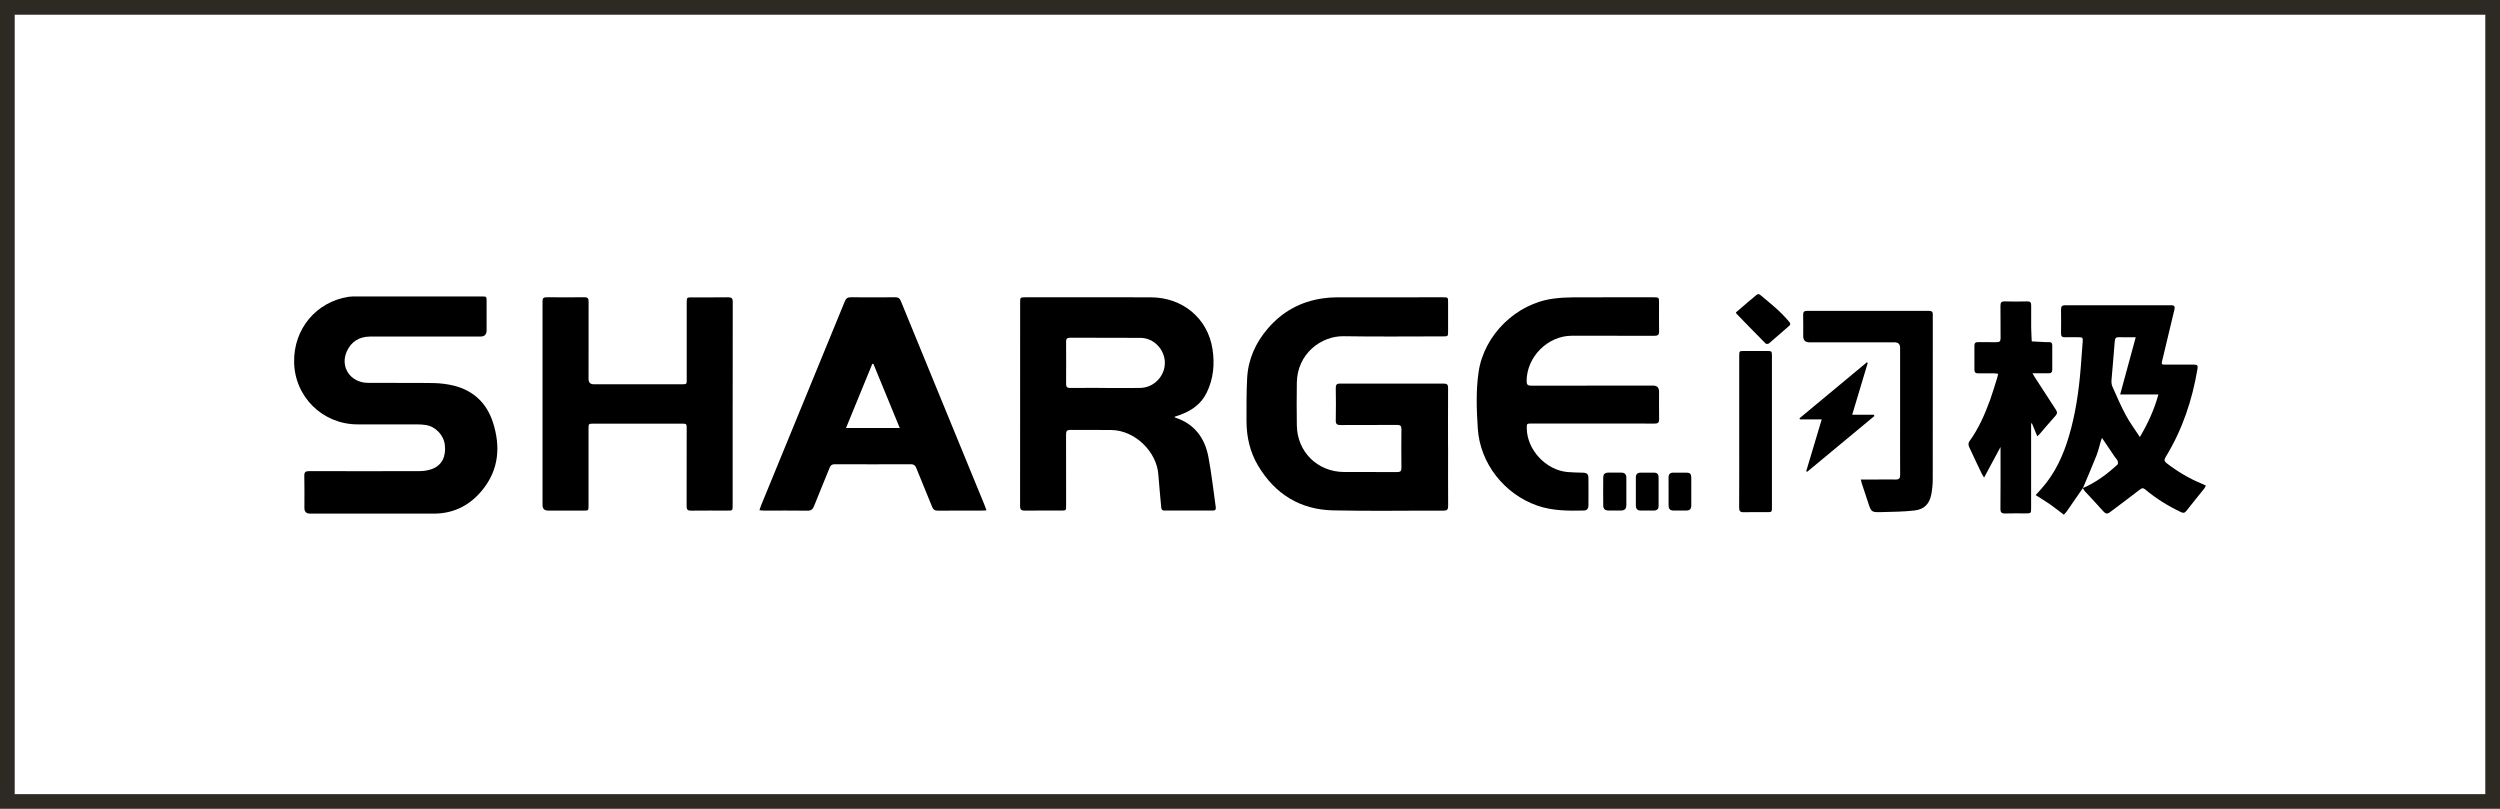 <svg width="170" height="55" viewBox="0 0 170 55" fill="none" xmlns="http://www.w3.org/2000/svg">
<rect x="0.5" y="0.5" width="169" height="54" stroke="#2D2A24"/>
<g clip-path="url(#clip0_767_1010)">
<path d="M79.855 28.347C79.895 28.378 79.909 28.396 79.93 28.402C81.225 28.827 81.923 29.78 82.168 31.055C82.387 32.191 82.507 33.346 82.672 34.493C82.694 34.658 82.628 34.718 82.469 34.718C81.372 34.716 80.276 34.718 79.179 34.718C79.034 34.718 78.976 34.654 78.964 34.512C78.902 33.768 78.82 33.025 78.768 32.279C78.663 30.707 77.167 29.265 75.584 29.241C74.652 29.226 73.719 29.243 72.789 29.233C72.562 29.23 72.49 29.307 72.492 29.531C72.5 31.142 72.496 32.753 72.496 34.366C72.496 34.718 72.496 34.718 72.135 34.718C71.318 34.718 70.501 34.712 69.686 34.722C69.457 34.724 69.366 34.662 69.366 34.419C69.372 29.791 69.37 25.162 69.37 20.534C69.37 20.235 69.391 20.216 69.698 20.216C72.551 20.216 75.407 20.206 78.26 20.218C80.41 20.227 82.115 21.63 82.447 23.716C82.608 24.73 82.521 25.751 82.055 26.703C81.669 27.494 81.001 27.943 80.198 28.229C80.093 28.266 79.985 28.301 79.859 28.345L79.855 28.347ZM75.205 26.382C75.593 26.382 75.981 26.382 76.368 26.382C76.765 26.382 77.161 26.388 77.557 26.378C78.463 26.355 79.21 25.582 79.21 24.676C79.21 23.77 78.463 22.981 77.561 22.975C75.962 22.962 74.361 22.975 72.762 22.966C72.553 22.966 72.492 23.045 72.494 23.242C72.5 24.196 72.502 25.15 72.494 26.102C72.492 26.322 72.574 26.384 72.785 26.382C73.593 26.373 74.4 26.378 75.209 26.378L75.205 26.382Z" fill="black"/>
<path d="M98.47 30.407C98.47 31.739 98.464 33.07 98.474 34.403C98.474 34.654 98.396 34.726 98.148 34.724C95.65 34.716 93.149 34.763 90.65 34.706C88.41 34.656 86.707 33.597 85.556 31.678C84.993 30.736 84.762 29.7 84.762 28.61C84.762 27.648 84.755 26.686 84.805 25.727C84.871 24.435 85.379 23.304 86.221 22.328C87.207 21.185 88.453 20.501 89.953 20.288C90.271 20.243 90.593 20.218 90.914 20.218C93.314 20.212 95.716 20.214 98.115 20.216C98.47 20.216 98.47 20.216 98.47 20.575C98.47 21.224 98.47 21.875 98.47 22.523C98.47 22.874 98.47 22.874 98.107 22.874C95.862 22.874 93.619 22.902 91.374 22.863C89.844 22.837 88.214 24.046 88.185 26.015C88.17 26.985 88.17 27.955 88.185 28.926C88.209 30.726 89.588 32.085 91.391 32.096C92.596 32.102 93.801 32.092 95.004 32.102C95.235 32.102 95.301 32.026 95.297 31.803C95.286 30.932 95.286 30.061 95.297 29.189C95.299 28.961 95.222 28.893 94.998 28.895C93.718 28.903 92.441 28.895 91.162 28.903C90.921 28.903 90.826 28.843 90.832 28.586C90.848 27.854 90.844 27.123 90.832 26.39C90.83 26.174 90.885 26.083 91.121 26.083C93.473 26.089 95.823 26.089 98.175 26.083C98.404 26.083 98.472 26.163 98.47 26.386C98.462 27.727 98.466 29.066 98.466 30.407H98.47Z" fill="black"/>
<path d="M28.377 20.159C29.838 20.159 31.297 20.159 32.757 20.159C33.087 20.159 33.089 20.163 33.089 20.488C33.089 21.145 33.089 21.805 33.089 22.462C33.089 22.743 32.952 22.884 32.677 22.884C30.178 22.884 27.677 22.88 25.179 22.886C24.444 22.886 23.887 23.218 23.584 23.891C23.107 24.944 23.821 26.019 25.008 26.034C26.493 26.05 27.977 26.023 29.462 26.048C29.937 26.056 30.42 26.114 30.88 26.229C32.217 26.569 33.104 27.43 33.521 28.726C34.043 30.353 33.929 31.916 32.821 33.297C31.977 34.345 30.878 34.926 29.501 34.926C26.698 34.926 23.891 34.926 21.087 34.926C20.83 34.926 20.701 34.801 20.7 34.551C20.7 33.82 20.71 33.089 20.693 32.355C20.687 32.1 20.78 32.036 21.021 32.036C23.52 32.042 26.021 32.044 28.519 32.036C28.802 32.036 29.101 31.993 29.365 31.896C30.042 31.647 30.341 31.059 30.25 30.26C30.176 29.593 29.627 29.01 28.965 28.903C28.788 28.874 28.604 28.86 28.424 28.86C27.054 28.855 25.686 28.86 24.316 28.858C21.94 28.855 20.037 26.989 20 24.618C19.965 22.367 21.498 20.527 23.702 20.183C23.848 20.161 23.997 20.159 24.145 20.159C25.556 20.159 26.966 20.159 28.377 20.159Z" fill="black"/>
<path d="M49.82 27.482C49.82 29.776 49.82 32.069 49.82 34.364C49.82 34.718 49.82 34.72 49.464 34.72C48.638 34.72 47.813 34.714 46.987 34.724C46.758 34.726 46.688 34.646 46.69 34.423C46.697 32.672 46.695 30.922 46.695 29.169C46.695 28.808 46.695 28.808 46.344 28.808C44.355 28.808 42.368 28.808 40.379 28.808C40.022 28.808 40.02 28.808 40.02 29.167C40.02 30.901 40.02 32.635 40.02 34.372C40.02 34.718 40.018 34.72 39.679 34.72C38.879 34.72 38.078 34.72 37.278 34.72C37.022 34.72 36.893 34.594 36.892 34.341C36.892 30.056 36.892 25.774 36.892 21.489C36.892 21.152 36.898 20.816 36.892 20.478C36.888 20.289 36.964 20.212 37.156 20.214C38.023 20.218 38.889 20.223 39.756 20.214C39.989 20.212 40.024 20.324 40.024 20.519C40.02 22.27 40.022 24.021 40.022 25.774C40.022 26.01 40.14 26.129 40.375 26.13C42.372 26.13 44.367 26.13 46.364 26.13C46.695 26.13 46.697 26.13 46.697 25.803C46.697 24.06 46.697 22.317 46.697 20.573C46.697 20.233 46.711 20.221 47.039 20.221C47.864 20.221 48.69 20.227 49.515 20.216C49.752 20.214 49.829 20.293 49.827 20.53C49.82 22.849 49.822 25.166 49.822 27.486L49.82 27.482Z" fill="black"/>
<path d="M67.079 34.703C66.945 34.712 66.865 34.72 66.784 34.72C65.778 34.72 64.771 34.716 63.766 34.724C63.56 34.724 63.459 34.652 63.384 34.462C63.029 33.577 62.656 32.699 62.303 31.814C62.229 31.63 62.126 31.568 61.934 31.568C60.209 31.575 58.486 31.575 56.761 31.568C56.573 31.568 56.483 31.636 56.414 31.805C56.066 32.677 55.701 33.54 55.356 34.411C55.269 34.633 55.156 34.728 54.904 34.726C53.922 34.712 52.94 34.722 51.96 34.72C51.865 34.72 51.77 34.706 51.64 34.697C51.685 34.563 51.714 34.465 51.754 34.368C53.652 29.741 55.552 25.117 57.448 20.49C57.529 20.295 57.634 20.212 57.851 20.214C58.857 20.223 59.864 20.223 60.869 20.214C61.071 20.214 61.179 20.276 61.257 20.47C62.113 22.573 62.978 24.67 63.84 26.771C64.878 29.296 65.914 31.822 66.95 34.347C66.993 34.45 67.028 34.557 67.082 34.706L67.079 34.703ZM59.394 24.744H59.316C58.723 26.192 58.131 27.636 57.529 29.103H61.183L59.392 24.744H59.394Z" fill="black"/>
<path d="M108.32 28.8C106.925 28.8 105.533 28.8 104.138 28.8C103.826 28.8 103.818 28.808 103.82 29.117C103.833 30.58 105.112 31.962 106.585 32.098C106.938 32.131 107.293 32.131 107.645 32.143C107.91 32.153 108.009 32.236 108.013 32.499C108.021 33.123 108.017 33.75 108.013 34.374C108.013 34.574 107.916 34.712 107.703 34.716C106.639 34.739 105.58 34.743 104.548 34.386C102.302 33.61 100.645 31.515 100.49 29.148C100.408 27.863 100.356 26.567 100.546 25.286C100.921 22.767 103.106 20.637 105.63 20.307C106.053 20.251 106.484 20.223 106.911 20.221C108.758 20.212 110.606 20.216 112.453 20.216C112.804 20.216 112.814 20.227 112.814 20.577C112.814 21.226 112.806 21.877 112.818 22.526C112.822 22.762 112.74 22.837 112.504 22.834C110.633 22.826 108.76 22.828 106.888 22.83C105.238 22.832 103.812 24.272 103.81 25.916C103.81 26.153 103.882 26.225 104.119 26.225C106.882 26.219 109.645 26.221 112.41 26.221C112.679 26.221 112.815 26.357 112.816 26.629C112.816 27.253 112.81 27.879 112.82 28.503C112.824 28.726 112.752 28.804 112.521 28.804C111.118 28.796 109.717 28.8 108.314 28.8H108.32Z" fill="black"/>
<path d="M141.634 33.189C141.27 33.717 140.907 34.246 140.542 34.771C140.486 34.849 140.414 34.917 140.34 35C140.02 34.759 139.719 34.518 139.405 34.297C139.096 34.081 138.772 33.888 138.427 33.665C138.561 33.517 138.685 33.379 138.809 33.241C139.737 32.207 140.297 30.981 140.687 29.667C141.134 28.155 141.361 26.604 141.487 25.036C141.535 24.447 141.576 23.858 141.621 23.267C141.646 22.952 141.629 22.933 141.308 22.931C141.01 22.931 140.713 22.923 140.416 22.933C140.228 22.939 140.148 22.875 140.15 22.68C140.158 22.13 140.158 21.578 140.15 21.028C140.148 20.822 140.235 20.756 140.431 20.756C142.83 20.76 145.232 20.76 147.631 20.756C147.873 20.756 147.91 20.849 147.86 21.055C147.584 22.198 147.316 23.341 147.039 24.484C146.967 24.783 146.967 24.795 147.272 24.795C147.916 24.795 148.56 24.799 149.204 24.795C149.396 24.795 149.468 24.845 149.433 25.055C149.08 27.195 148.403 29.218 147.266 31.074C147.138 31.282 147.178 31.379 147.351 31.511C148.081 32.071 148.863 32.538 149.715 32.889C149.806 32.926 149.893 32.971 150 33.02C149.961 33.092 149.94 33.154 149.903 33.204C149.493 33.719 149.074 34.225 148.669 34.746C148.552 34.897 148.451 34.893 148.294 34.819C147.427 34.405 146.614 33.904 145.88 33.286C145.719 33.152 145.64 33.189 145.492 33.305C144.825 33.826 144.142 34.326 143.466 34.837C143.294 34.967 143.175 34.938 143.032 34.775C142.618 34.306 142.184 33.855 141.761 33.395C141.708 33.338 141.675 33.259 141.634 33.191C142.523 32.808 143.286 32.242 143.988 31.589C144.031 31.547 144.029 31.418 144.002 31.348C143.965 31.251 143.878 31.175 143.819 31.086C143.53 30.66 143.241 30.231 142.935 29.778C142.905 29.86 142.88 29.918 142.861 29.978C142.76 30.316 142.684 30.664 142.554 30.991C142.261 31.731 141.943 32.462 141.636 33.195L141.634 33.189ZM145.512 29.716C146.072 28.767 146.488 27.856 146.771 26.824H144.171C144.528 25.514 144.871 24.253 145.23 22.933C144.801 22.933 144.448 22.943 144.097 22.929C143.885 22.921 143.819 22.991 143.804 23.207C143.742 24.083 143.651 24.956 143.583 25.831C143.571 25.982 143.583 26.151 143.643 26.287C143.932 26.94 144.215 27.597 144.553 28.227C144.819 28.724 145.16 29.179 145.51 29.718L145.512 29.716Z" fill="black"/>
<path d="M126.537 32.607C126.929 32.607 127.288 32.607 127.649 32.607C128.068 32.607 128.489 32.594 128.907 32.607C129.176 32.615 129.213 32.483 129.211 32.258C129.202 31.181 129.207 30.104 129.207 29.027C129.207 27.235 129.207 25.442 129.207 23.65C129.207 23.402 129.079 23.277 128.823 23.277C126.892 23.277 124.962 23.277 123.031 23.277C122.757 23.277 122.62 23.137 122.619 22.855C122.619 22.377 122.627 21.901 122.614 21.426C122.61 21.215 122.676 21.135 122.895 21.137C125.65 21.143 128.406 21.143 131.16 21.137C131.367 21.137 131.443 21.213 131.431 21.413C131.42 21.578 131.431 21.743 131.431 21.906C131.431 25.465 131.433 29.027 131.427 32.586C131.427 32.922 131.394 33.26 131.334 33.589C131.212 34.255 130.863 34.633 130.195 34.712C129.452 34.798 128.699 34.804 127.952 34.823C127.244 34.84 127.246 34.827 127.024 34.147C126.885 33.725 126.743 33.305 126.605 32.883C126.576 32.792 126.557 32.699 126.533 32.607H126.537Z" fill="black"/>
<path d="M138.533 29.667L138.174 28.791H138.116C138.116 28.874 138.116 28.956 138.116 29.039C138.116 30.872 138.116 32.705 138.116 34.539C138.116 34.905 138.11 34.911 137.744 34.911C137.282 34.911 136.82 34.901 136.358 34.916C136.114 34.924 136.028 34.852 136.03 34.596C136.042 33.288 136.036 31.982 136.036 30.674V30.394C135.663 31.09 135.306 31.758 134.918 32.477C134.835 32.343 134.798 32.289 134.771 32.234C134.472 31.609 134.171 30.989 133.886 30.359C133.845 30.268 133.851 30.106 133.907 30.027C134.544 29.154 134.971 28.174 135.337 27.166C135.51 26.688 135.65 26.196 135.805 25.71C135.832 25.625 135.846 25.537 135.873 25.415C135.766 25.405 135.681 25.389 135.597 25.389C135.242 25.387 134.887 25.382 134.532 25.389C134.348 25.393 134.258 25.331 134.26 25.133C134.266 24.591 134.266 24.048 134.26 23.506C134.258 23.323 134.336 23.261 134.513 23.265C134.926 23.271 135.339 23.259 135.751 23.271C135.964 23.277 136.042 23.211 136.04 22.991C136.03 22.26 136.042 21.528 136.032 20.795C136.028 20.573 136.098 20.49 136.327 20.496C136.839 20.511 137.35 20.507 137.862 20.496C138.058 20.492 138.122 20.571 138.12 20.758C138.114 21.259 138.114 21.761 138.12 22.262C138.124 22.579 138.147 22.896 138.159 23.215C138.477 23.232 138.795 23.25 139.112 23.265C139.187 23.269 139.261 23.269 139.335 23.265C139.496 23.257 139.556 23.335 139.554 23.487C139.552 24.037 139.55 24.589 139.554 25.139C139.554 25.321 139.473 25.387 139.298 25.384C138.956 25.378 138.613 25.384 138.207 25.384C138.291 25.525 138.337 25.607 138.388 25.685C138.857 26.41 139.323 27.137 139.799 27.86C139.901 28.015 139.905 28.124 139.775 28.27C139.399 28.684 139.042 29.115 138.675 29.539C138.644 29.574 138.605 29.603 138.535 29.665L138.533 29.667Z" fill="black"/>
<path d="M118.267 29.366C118.267 27.648 118.267 25.93 118.267 24.212C118.267 23.87 118.271 23.866 118.61 23.866C119.121 23.866 119.633 23.866 120.143 23.866C120.479 23.866 120.491 23.879 120.491 24.214C120.491 26.507 120.491 28.8 120.491 31.094C120.491 32.229 120.491 33.362 120.491 34.497C120.491 34.819 120.483 34.827 120.157 34.827C119.629 34.827 119.101 34.816 118.575 34.831C118.337 34.837 118.261 34.755 118.263 34.52C118.271 32.802 118.267 31.084 118.267 29.366Z" fill="black"/>
<path d="M127.005 24.684C126.659 25.838 126.312 26.991 125.949 28.203H127.426L127.457 28.291C125.934 29.554 124.412 30.819 122.889 32.081L122.823 32.042C123.17 30.887 123.514 29.729 123.877 28.52H122.396L122.367 28.442C123.896 27.171 125.425 25.902 126.954 24.631L127.005 24.684Z" fill="black"/>
<path d="M118.04 21.246C118.309 21.016 118.583 20.781 118.857 20.546C119.045 20.385 119.241 20.233 119.425 20.068C119.524 19.979 119.604 19.977 119.705 20.062C120.397 20.637 121.1 21.193 121.672 21.893C121.767 22.011 121.762 22.076 121.647 22.173C121.189 22.562 120.743 22.966 120.285 23.354C120.24 23.393 120.104 23.399 120.068 23.364C119.402 22.694 118.744 22.015 118.086 21.337C118.069 21.32 118.065 21.294 118.042 21.244L118.04 21.246Z" fill="black"/>
<path d="M110.592 33.434C110.592 33.729 110.596 34.026 110.592 34.32C110.588 34.611 110.491 34.709 110.208 34.716C109.936 34.722 109.663 34.722 109.393 34.716C109.131 34.709 109.022 34.615 109.02 34.361C109.011 33.729 109.016 33.096 109.02 32.464C109.02 32.244 109.141 32.137 109.364 32.139C109.661 32.141 109.956 32.139 110.253 32.139C110.478 32.139 110.59 32.252 110.592 32.47C110.594 32.79 110.592 33.111 110.592 33.43V33.434Z" fill="black"/>
<path d="M112.785 33.434C112.785 33.754 112.783 34.075 112.785 34.394C112.787 34.608 112.678 34.714 112.469 34.718C112.164 34.722 111.861 34.722 111.555 34.718C111.345 34.714 111.24 34.596 111.238 34.388C111.238 33.747 111.238 33.109 111.238 32.468C111.238 32.248 111.343 32.137 111.572 32.141C111.869 32.147 112.164 32.145 112.461 32.141C112.692 32.137 112.787 32.25 112.785 32.474C112.781 32.794 112.785 33.115 112.785 33.434Z" fill="black"/>
<path d="M115.007 33.424C115.007 33.735 115.011 34.046 115.007 34.359C115.003 34.619 114.91 34.714 114.648 34.718C114.37 34.724 114.089 34.724 113.809 34.718C113.563 34.712 113.466 34.615 113.464 34.368C113.46 33.737 113.464 33.105 113.462 32.474C113.462 32.25 113.557 32.139 113.786 32.141C114.081 32.145 114.378 32.137 114.673 32.141C114.933 32.145 115.003 32.219 115.007 32.487C115.011 32.798 115.007 33.109 115.007 33.422V33.424Z" fill="black"/>
</g>
<defs>
<clipPath id="clip0_767_1010">
<rect width="130" height="15" fill="white" transform="translate(20 20)"/>
</clipPath>
</defs>
</svg>
